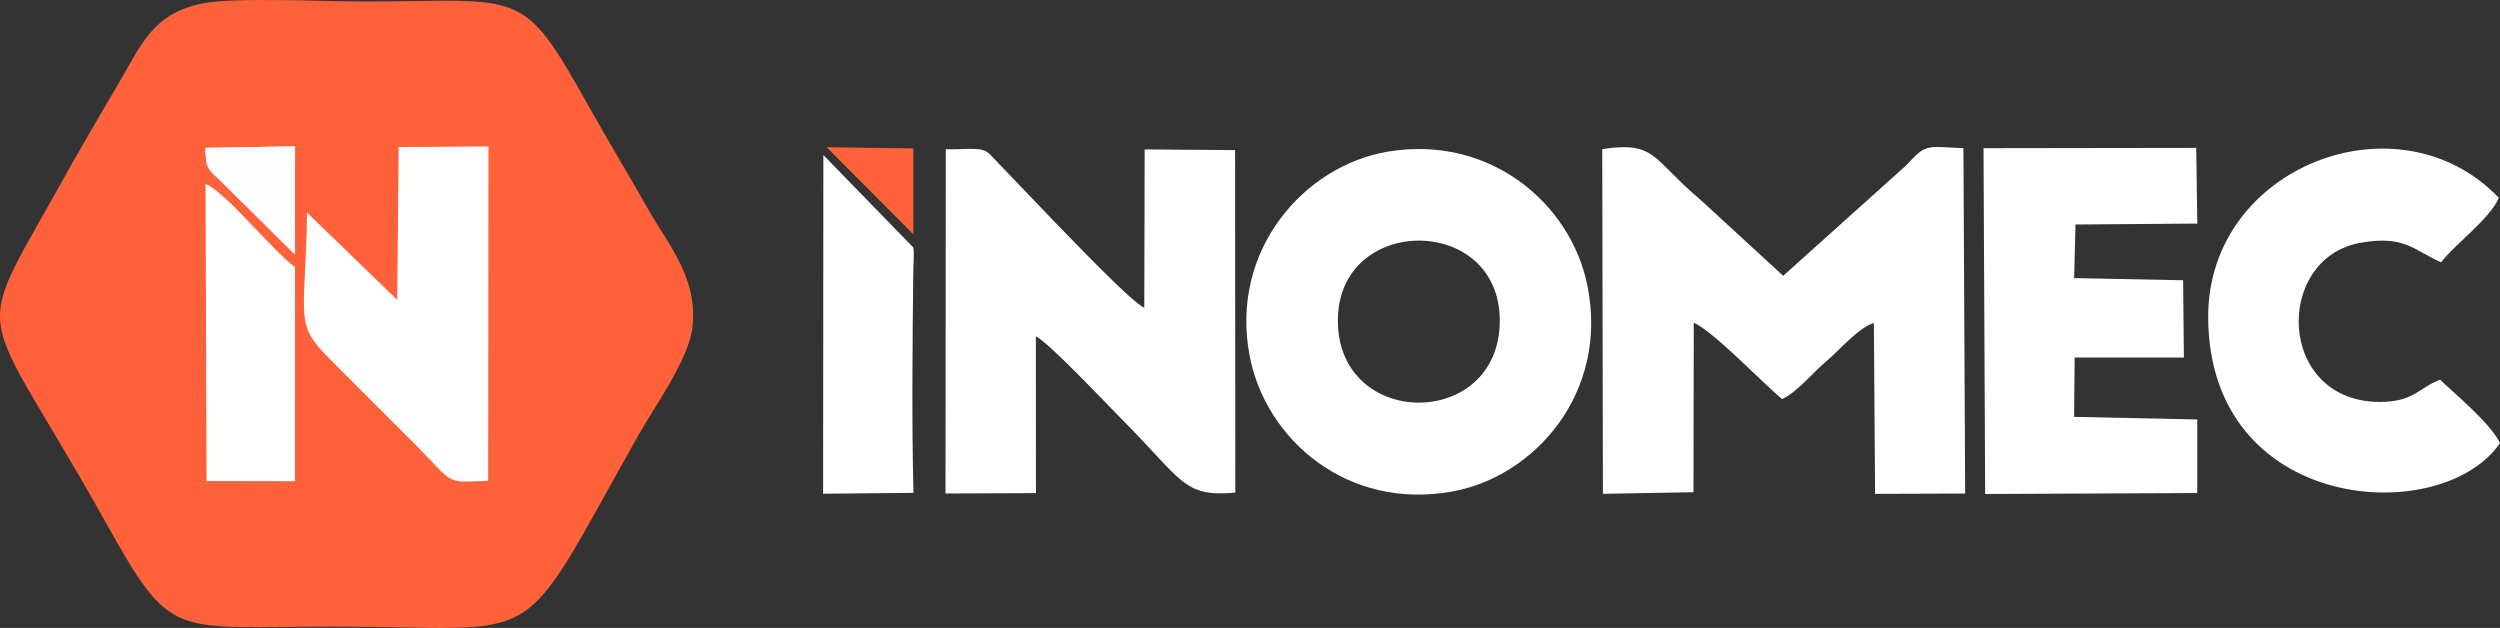 <?xml version="1.0" encoding="UTF-8"?>
<svg xmlns="http://www.w3.org/2000/svg" xmlns:xlink="http://www.w3.org/1999/xlink" xmlns:xodm="http://www.corel.com/coreldraw/odm/2003" xml:space="preserve" width="92.116mm" height="23.137mm" version="1.1" style="shape-rendering:geometricPrecision; text-rendering:geometricPrecision; image-rendering:optimizeQuality; fill-rule:evenodd; clip-rule:evenodd" viewBox="0 0 7633.96 1917.45">
 <rect x="0" y="0" width="7633.96" height="1917.45" fill="#333333" stroke="none"/>
 <defs>
  <style type="text/css">
   
    .fil3 {fill:#FDFDFD}
    .fil1 {fill:#FF623A}
    .fil2 {fill:white}
    .fil0 {fill:white}
   
  </style>
 </defs>
 <g id="Camada_x0020_1">
  <rect class="fil0" x="357.71" y="369.14" width="1303.49" height="1250.29" rx="19.12" ry="19.12"></rect>
  <path class="fil1" d="M627.61 561.7c58.45,21.39 205.33,204.36 273.12,253.84l-0.09 653.89 -269.97 -0.67 -3.07 -907.06zm309.98 87.54l275.38 266.44 4.41 -466.62 274.09 -1.91 -0.81 1020.84c-136.13,6.79 -102.7,9.22 -220.96,-109.05l-259.77 -259.75c-114.91,-113.97 -76.82,-121.73 -72.33,-449.95zm-309.98 -197.72l273.36 -4.65 -0.85 329.74 -226 -223.71c-35.41,-34.04 -46.52,-34.45 -46.52,-101.39zm-9.97 -440.94c-152.9,31.49 -186.64,127.3 -256.96,246.55 -64.1,108.7 -124.04,211.45 -185.52,321.89 -266.13,478.16 -238.18,326.39 146.98,1014.88 204,364.65 197.64,319.56 699.64,319.56 661.64,0 546.81,90.16 928.52,-586.23 48.79,-86.44 153.42,-229.96 164.27,-328.96 16.55,-151.01 -74.59,-251.47 -135.93,-360.28 -59,-104.65 -119.13,-202.75 -181.28,-313.98 -206.44,-369.33 -198.03,-319.5 -691,-319.5 -115.96,0 -394.13,-13.43 -488.72,6.07z"></path>
  <path class="fil2" d="M5172.02 985.14c61.43,28.48 203.71,177.49 269.38,233.36 42.64,-17.46 97.71,-84.13 137.12,-116.91 35.37,-29.42 97.91,-102.34 143.48,-115.37l3.71 521.79 275.07 -0.94 -5.28 -1054.57c-120.74,-5.47 -111.76,-13.93 -177.56,54.84l-372.84 334.89 -250.83 -230.58c-151.42,-127.63 -136.96,-181.03 -301.65,-156.41l1.99 1052.67 276.56 -4.94 0.85 -517.84z"></path>
  <path class="fil2" d="M3163.09 1027.04c40.33,19.28 217.8,208.45 262.86,253.65 186.25,186.83 186.64,238.01 346.19,223.54l-0.74 -1045.86 -276.06 -2.07 -1.16 483.26c-38.33,-15.75 -222.96,-210.72 -262.33,-250.08l-209.69 -218.77c-23.98,-25.01 -69.91,-13.19 -134.1,-14.98l-0.94 1051.23 276.22 -1.14 -0.26 -478.77z"></path>
  <path class="fil2" d="M4085.28 978.6c0.23,-324.36 494.07,-325.96 494.45,0 0.41,334.65 -494.69,334.28 -494.45,0zm-269.25 108.73c48.93,254.64 297.88,471.73 618.73,413.5 253.26,-45.94 477.89,-302.97 412.73,-627.76 -50.84,-253.37 -299.4,-461.92 -609.52,-410.03 -255.93,42.82 -483.94,301.57 -421.94,624.29z"></path>
  <polygon class="fil2" points="6337.67,685.52 6709.64,682.7 6706.4,451.59 6056.87,452.53 6061.85,1508.47 6709.57,1505.57 6709.57,1280.89 6333.48,1272.94 6335.12,1091.73 6668.68,1091.73 6666.35,855.83 6333.62,849.22 "></polygon>
  <path class="fil2" d="M7454.1 800.95c41.91,-55.22 149.35,-132.6 176.24,-196.89 -305.34,-319.9 -887.44,-96.23 -887.44,362.44 0,600.81 711.56,647.7 891.05,386.62 -28.24,-59.53 -132.35,-145.56 -182.62,-193.41 -63.35,22.09 -78.46,67.48 -183.36,67.67 -316.15,0.59 -325.76,-440 -58.43,-486.31 135.03,-23.39 161.06,23.7 244.56,59.88z"></path>
  <path class="fil2" d="M2788.63 755.49l-274.39 -281.99 -0.85 1034.15 275.93 -2.67c-5.35,-217.91 -2.98,-446.25 -0.71,-664.66 0.46,-43.33 3.51,-66.13 0.03,-84.83z"></path>
  <path class="fil3" d="M674.13 552.9l226 223.71 0.85 -329.74 -273.36 4.65c0,66.94 11.1,67.35 46.52,101.39z"></path>
  <polygon class="fil1" points="2524.04,449.52 2788.96,715.46 2788.91,453.25 "></polygon>
 </g>
</svg>
